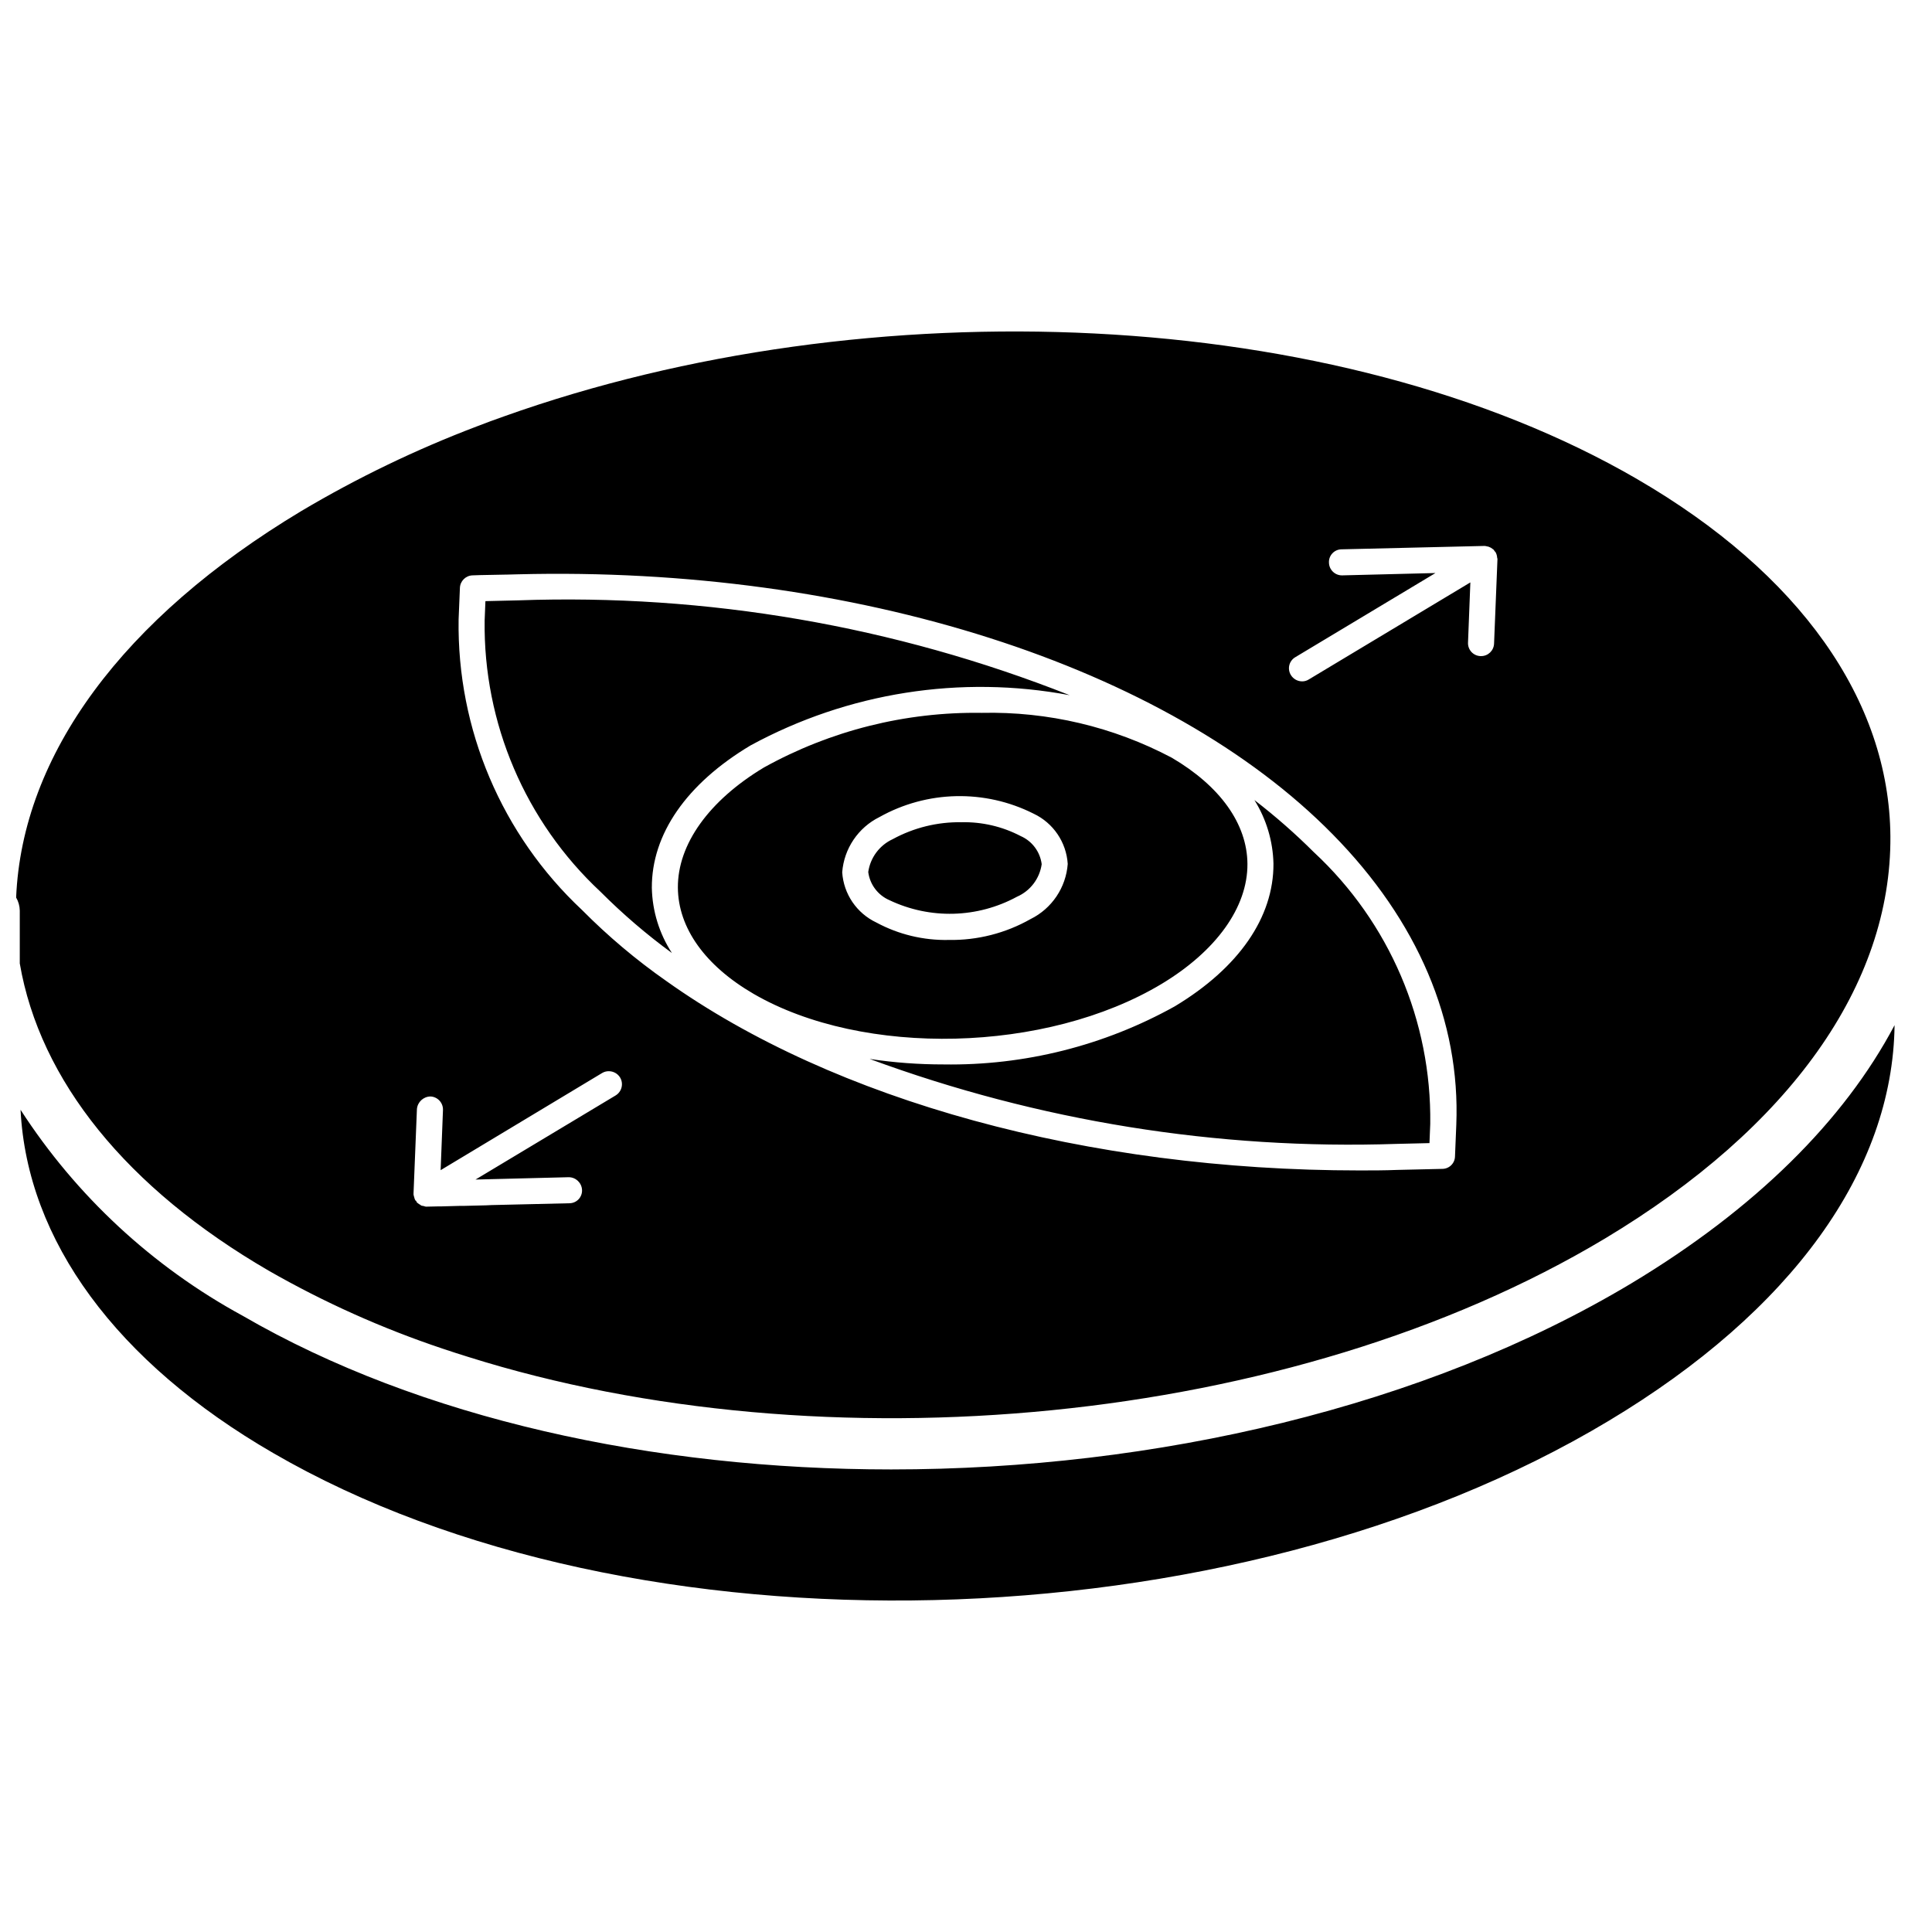 <?xml version="1.0" encoding="UTF-8"?>
<!-- Uploaded to: SVG Repo, www.svgrepo.com, Generator: SVG Repo Mixer Tools -->
<svg width="800px" height="800px" version="1.1" viewBox="144 144 512 512" xmlns="http://www.w3.org/2000/svg">
 <defs>
  <clipPath id="a">
   <path d="m148.09 231h498.91v338h-498.91z"/>
  </clipPath>
 </defs>
 <g clip-path="url(#a)">
  <path d="m281.34 303.1-8.695 0.207-0.207 5.106c-0.359 27.23 10.793 53.344 30.711 71.914 5.875 5.887 12.199 11.309 18.91 16.219-3.348-5.141-5.188-11.117-5.316-17.254-0.066-14.215 9.18-27.605 26.156-37.75 25.812-14.031 55.672-18.734 84.547-13.32-46.449-18.359-96.195-26.91-146.11-25.121zm133.13 62.457c-4.828-2.523-10.219-3.781-15.668-3.656-6.359-0.105-12.637 1.438-18.219 4.484-3.496 1.613-5.941 4.887-6.488 8.699 0.422 3.293 2.547 6.125 5.59 7.453 10.77 5.125 23.34 4.793 33.82-0.898 3.531-1.543 6.016-4.809 6.555-8.625-0.422-3.297-2.543-6.129-5.59-7.457zm0 0c-4.828-2.523-10.219-3.781-15.668-3.656-6.359-0.105-12.637 1.438-18.219 4.484-3.496 1.613-5.941 4.887-6.488 8.699 0.422 3.293 2.547 6.125 5.59 7.453 10.77 5.125 23.34 4.793 33.82-0.898 3.531-1.543 6.016-4.809 6.555-8.625-0.422-3.297-2.543-6.129-5.59-7.457zm0 0c-4.828-2.523-10.219-3.781-15.668-3.656-6.359-0.105-12.637 1.438-18.219 4.484-3.496 1.613-5.941 4.887-6.488 8.699 0.422 3.293 2.547 6.125 5.59 7.453 10.77 5.125 23.34 4.793 33.82-0.898 3.531-1.543 6.016-4.809 6.555-8.625-0.422-3.297-2.543-6.129-5.59-7.457zm40.027-20.773c-15.484-8.18-32.801-12.266-50.312-11.867-20.191-0.309-40.109 4.691-57.766 14.492-14.562 8.762-22.844 20.359-22.773 31.816 0.07 10.695 7.246 20.703 20.082 28.156 29.055 16.84 77.574 15.668 108.08-2.621 14.562-8.766 22.844-20.359 22.777-31.816-0.07-10.629-7.246-20.637-20.086-28.16zm-37.406 42.789c-6.602 3.742-14.082 5.648-21.668 5.523-6.688 0.141-13.301-1.449-19.188-4.625-5.211-2.465-8.676-7.566-9.043-13.32 0.484-6.273 4.234-11.832 9.871-14.629 12.625-7.07 27.934-7.406 40.855-0.898 5.215 2.465 8.676 7.566 9.043 13.32-0.465 6.281-4.219 11.848-9.871 14.629zm-2.621-22.012c-4.828-2.527-10.219-3.785-15.668-3.66-6.359-0.105-12.637 1.441-18.219 4.488-3.496 1.609-5.941 4.883-6.488 8.695 0.422 3.293 2.547 6.125 5.59 7.453 10.77 5.125 23.34 4.793 33.82-0.898 3.531-1.543 6.016-4.809 6.555-8.625-0.422-3.297-2.543-6.129-5.59-7.457zm77.781 4.348c-4.965-4.961-10.246-9.594-15.805-13.875 3.16 5.062 4.898 10.879 5.035 16.84 0.07 14.219-9.176 27.609-26.156 37.82-18.723 10.422-39.859 15.73-61.285 15.391-6.535 0.008-13.066-0.477-19.531-1.449 44.648 16.461 92.062 24.102 139.62 22.5l8.695-0.207 0.207-5.106c0.352-27.242-10.828-53.363-30.777-71.918zm-40.445 34.852c14.562-8.766 22.844-20.359 22.777-31.816-0.07-10.629-7.246-20.637-20.086-28.16-15.484-8.18-32.801-12.266-50.312-11.867-20.191-0.309-40.109 4.691-57.766 14.492-14.562 8.762-22.844 20.359-22.773 31.816 0.07 10.695 7.246 20.703 20.082 28.156 29.059 16.84 77.574 15.668 108.08-2.621zm-75.57-16.289c-5.211-2.465-8.676-7.566-9.043-13.32 0.484-6.273 4.234-11.832 9.871-14.629 12.625-7.07 27.934-7.406 40.855-0.898 5.215 2.465 8.676 7.566 9.043 13.32-0.465 6.281-4.219 11.848-9.871 14.629-6.602 3.742-14.082 5.648-21.668 5.523-6.688 0.141-13.301-1.449-19.188-4.625zm38.234-22.91c-4.828-2.527-10.219-3.785-15.668-3.66-6.359-0.105-12.637 1.441-18.219 4.488-3.496 1.609-5.941 4.883-6.488 8.695 0.422 3.293 2.547 6.125 5.59 7.453 10.77 5.125 23.34 4.793 33.82-0.898 3.531-1.543 6.016-4.809 6.555-8.625-0.422-3.297-2.543-6.129-5.59-7.457zm0 0c-4.828-2.527-10.219-3.785-15.668-3.66-6.359-0.105-12.637 1.441-18.219 4.488-3.496 1.609-5.941 4.883-6.488 8.695 0.422 3.293 2.547 6.125 5.59 7.453 10.77 5.125 23.34 4.793 33.82-0.898 3.531-1.543 6.016-4.809 6.555-8.625-0.422-3.297-2.543-6.129-5.59-7.457zm0 0c-4.828-2.527-10.219-3.785-15.668-3.66-6.359-0.105-12.637 1.441-18.219 4.488-3.496 1.609-5.941 4.883-6.488 8.695 0.422 3.293 2.547 6.125 5.59 7.453 10.77 5.125 23.34 4.793 33.82-0.898 3.531-1.543 6.016-4.809 6.555-8.625-0.422-3.297-2.543-6.129-5.59-7.457zm40.027-20.773c-15.484-8.184-32.801-12.27-50.312-11.871-20.191-0.309-40.109 4.691-57.766 14.492-14.562 8.766-22.844 20.359-22.773 31.816 0.07 10.695 7.246 20.703 20.082 28.156 29.055 16.84 77.574 15.668 108.08-2.621 14.562-8.766 22.844-20.359 22.777-31.816-0.07-10.629-7.246-20.637-20.086-28.16zm-37.406 42.789c-6.602 3.738-14.082 5.644-21.668 5.519-6.688 0.145-13.301-1.449-19.188-4.625-5.211-2.465-8.676-7.566-9.043-13.32 0.484-6.273 4.234-11.832 9.871-14.629 12.625-7.07 27.934-7.406 40.855-0.898 5.215 2.465 8.676 7.566 9.043 13.32-0.465 6.281-4.219 11.848-9.871 14.629zm-2.621-22.016c-4.828-2.523-10.219-3.785-15.668-3.66-6.359-0.105-12.637 1.441-18.219 4.488-3.496 1.609-5.941 4.883-6.488 8.695 0.422 3.293 2.547 6.125 5.59 7.453 10.77 5.129 23.34 4.793 33.82-0.898 3.531-1.543 6.016-4.809 6.555-8.625-0.422-3.297-2.543-6.129-5.59-7.457zm0 0c-4.828-2.523-10.219-3.785-15.668-3.66-6.359-0.105-12.637 1.441-18.219 4.488-3.496 1.609-5.941 4.883-6.488 8.695 0.422 3.293 2.547 6.125 5.59 7.453 10.77 5.129 23.34 4.793 33.82-0.898 3.531-1.543 6.016-4.809 6.555-8.625-0.422-3.297-2.543-6.129-5.59-7.457zm-133.13-62.461-8.695 0.207-0.207 5.106c-0.359 27.23 10.793 53.344 30.711 71.914 5.875 5.887 12.199 11.309 18.91 16.219-3.348-5.141-5.188-11.117-5.316-17.254-0.066-14.215 9.18-27.605 26.156-37.75 25.812-14.031 55.672-18.734 84.547-13.32-46.449-18.359-96.195-26.91-146.11-25.121zm133.13 62.457c-4.828-2.523-10.219-3.781-15.668-3.656-6.359-0.105-12.637 1.438-18.219 4.484-3.496 1.613-5.941 4.887-6.488 8.699 0.422 3.293 2.547 6.125 5.59 7.453 10.77 5.125 23.34 4.793 33.82-0.898 3.531-1.543 6.016-4.809 6.555-8.625-0.422-3.297-2.543-6.129-5.59-7.457zm0 0c-4.828-2.523-10.219-3.781-15.668-3.656-6.359-0.105-12.637 1.438-18.219 4.484-3.496 1.613-5.941 4.887-6.488 8.699 0.422 3.293 2.547 6.125 5.59 7.453 10.77 5.125 23.34 4.793 33.82-0.898 3.531-1.543 6.016-4.809 6.555-8.625-0.422-3.297-2.543-6.129-5.59-7.457zm0 0c-4.828-2.523-10.219-3.781-15.668-3.656-6.359-0.105-12.637 1.438-18.219 4.484-3.496 1.613-5.941 4.887-6.488 8.699 0.422 3.293 2.547 6.125 5.59 7.453 10.77 5.125 23.34 4.793 33.82-0.898 3.531-1.543 6.016-4.809 6.555-8.625-0.422-3.297-2.543-6.129-5.59-7.457zm40.027-20.773c-15.484-8.18-32.801-12.266-50.312-11.867-20.191-0.309-40.109 4.691-57.766 14.492-14.562 8.762-22.844 20.359-22.773 31.816 0.07 10.695 7.246 20.703 20.082 28.156 29.055 16.84 77.574 15.668 108.08-2.621 14.562-8.766 22.844-20.359 22.777-31.816-0.07-10.629-7.246-20.637-20.086-28.16zm-37.406 42.789c-6.602 3.742-14.082 5.648-21.668 5.523-6.688 0.141-13.301-1.449-19.188-4.625-5.211-2.465-8.676-7.566-9.043-13.32 0.484-6.273 4.234-11.832 9.871-14.629 12.625-7.07 27.934-7.406 40.855-0.898 5.215 2.465 8.676 7.566 9.043 13.32-0.465 6.281-4.219 11.848-9.871 14.629zm-2.621-22.012c-4.828-2.527-10.219-3.785-15.668-3.66-6.359-0.105-12.637 1.441-18.219 4.488-3.496 1.609-5.941 4.883-6.488 8.695 0.422 3.293 2.547 6.125 5.59 7.453 10.77 5.125 23.34 4.793 33.82-0.898 3.531-1.543 6.016-4.809 6.555-8.625-0.422-3.297-2.543-6.129-5.59-7.457zm77.781 4.348c-4.965-4.961-10.246-9.594-15.805-13.875 3.16 5.062 4.898 10.879 5.035 16.84 0.07 14.219-9.176 27.609-26.156 37.82-18.723 10.422-39.859 15.73-61.285 15.391-6.535 0.008-13.066-0.477-19.531-1.449 44.648 16.461 92.062 24.102 139.62 22.5l8.695-0.207 0.207-5.106c0.352-27.242-10.828-53.363-30.777-71.918zm-40.445 34.852c14.562-8.766 22.844-20.359 22.777-31.816-0.07-10.629-7.246-20.637-20.086-28.16-15.484-8.18-32.801-12.266-50.312-11.867-20.191-0.309-40.109 4.691-57.766 14.492-14.562 8.762-22.844 20.359-22.773 31.816 0.07 10.695 7.246 20.703 20.082 28.156 29.059 16.84 77.574 15.668 108.08-2.621zm-75.57-16.289c-5.211-2.465-8.676-7.566-9.043-13.32 0.484-6.273 4.234-11.832 9.871-14.629 12.625-7.07 27.934-7.406 40.855-0.898 5.215 2.465 8.676 7.566 9.043 13.32-0.465 6.281-4.219 11.848-9.871 14.629-6.602 3.742-14.082 5.648-21.668 5.523-6.688 0.141-13.301-1.449-19.188-4.625zm38.234-22.91c-4.828-2.527-10.219-3.785-15.668-3.66-6.359-0.105-12.637 1.441-18.219 4.488-3.496 1.609-5.941 4.883-6.488 8.695 0.422 3.293 2.547 6.125 5.59 7.453 10.77 5.125 23.34 4.793 33.82-0.898 3.531-1.543 6.016-4.809 6.555-8.625-0.422-3.297-2.543-6.129-5.59-7.457zm0 0c-4.828-2.527-10.219-3.785-15.668-3.66-6.359-0.105-12.637 1.441-18.219 4.488-3.496 1.609-5.941 4.883-6.488 8.695 0.422 3.293 2.547 6.125 5.59 7.453 10.77 5.125 23.34 4.793 33.82-0.898 3.531-1.543 6.016-4.809 6.555-8.625-0.422-3.297-2.543-6.129-5.59-7.457zm0 0c-4.828-2.527-10.219-3.785-15.668-3.66-6.359-0.105-12.637 1.441-18.219 4.488-3.496 1.609-5.941 4.883-6.488 8.695 0.422 3.293 2.547 6.125 5.59 7.453 10.77 5.125 23.34 4.793 33.82-0.898 3.531-1.543 6.016-4.809 6.555-8.625-0.422-3.297-2.543-6.129-5.59-7.457zm40.027-20.773c-15.484-8.184-32.801-12.27-50.312-11.871-20.191-0.309-40.109 4.691-57.766 14.492-14.562 8.766-22.844 20.359-22.773 31.816 0.07 10.695 7.246 20.703 20.082 28.156 29.055 16.84 77.574 15.668 108.08-2.621 14.562-8.766 22.844-20.359 22.777-31.816-0.07-10.629-7.246-20.637-20.086-28.16zm-37.406 42.789c-6.602 3.738-14.082 5.644-21.668 5.519-6.688 0.145-13.301-1.449-19.188-4.625-5.211-2.465-8.676-7.566-9.043-13.32 0.484-6.273 4.234-11.832 9.871-14.629 12.625-7.07 27.934-7.406 40.855-0.898 5.215 2.465 8.676 7.566 9.043 13.32-0.465 6.281-4.219 11.848-9.871 14.629zm-2.621-22.016c-4.828-2.523-10.219-3.785-15.668-3.66-6.359-0.105-12.637 1.441-18.219 4.488-3.496 1.609-5.941 4.883-6.488 8.695 0.422 3.293 2.547 6.125 5.59 7.453 10.77 5.129 23.34 4.793 33.82-0.898 3.531-1.543 6.016-4.809 6.555-8.625-0.422-3.297-2.543-6.129-5.59-7.457zm0 0c-4.828-2.523-10.219-3.785-15.668-3.66-6.359-0.105-12.637 1.441-18.219 4.488-3.496 1.609-5.941 4.883-6.488 8.695 0.422 3.293 2.547 6.125 5.59 7.453 10.77 5.129 23.34 4.793 33.82-0.898 3.531-1.543 6.016-4.809 6.555-8.625-0.422-3.297-2.543-6.129-5.59-7.457zm-133.13-62.461-8.695 0.207-0.207 5.106c-0.359 27.23 10.793 53.344 30.711 71.914 5.875 5.887 12.199 11.309 18.91 16.219-3.348-5.141-5.188-11.117-5.316-17.254-0.066-14.215 9.18-27.605 26.156-37.75 25.812-14.031 55.672-18.734 84.547-13.32-46.449-18.359-96.195-26.91-146.11-25.121zm133.13 62.457c-4.828-2.523-10.219-3.781-15.668-3.656-6.359-0.105-12.637 1.438-18.219 4.484-3.496 1.613-5.941 4.887-6.488 8.699 0.422 3.293 2.547 6.125 5.59 7.453 10.77 5.125 23.34 4.793 33.82-0.898 3.531-1.543 6.016-4.809 6.555-8.625-0.422-3.297-2.543-6.129-5.59-7.457zm77.781 4.352c-4.965-4.961-10.246-9.594-15.805-13.875 3.16 5.062 4.898 10.879 5.035 16.84 0.07 14.219-9.176 27.609-26.156 37.82-18.723 10.422-39.859 15.73-61.285 15.391-6.535 0.008-13.066-0.477-19.531-1.449 44.648 16.457 92.062 24.098 139.62 22.5l8.695-0.207 0.207-5.106c0.352-27.242-10.828-53.363-30.777-71.918zm-40.445 34.852c14.562-8.766 22.844-20.359 22.777-31.816-0.07-10.629-7.246-20.637-20.086-28.16-15.484-8.18-32.801-12.266-50.312-11.871-20.191-0.305-40.109 4.695-57.766 14.496-14.562 8.762-22.844 20.359-22.773 31.816 0.07 10.695 7.246 20.703 20.082 28.156 29.059 16.84 77.574 15.668 108.08-2.621zm-75.57-16.289c-5.211-2.465-8.676-7.566-9.043-13.32 0.484-6.273 4.234-11.832 9.871-14.629 12.625-7.07 27.934-7.41 40.855-0.898 5.215 2.465 8.676 7.566 9.043 13.32-0.465 6.281-4.219 11.848-9.871 14.629-6.602 3.742-14.082 5.648-21.668 5.523-6.688 0.141-13.301-1.449-19.188-4.625zm-33.336-46.93c25.812-14.031 55.672-18.734 84.547-13.32-46.449-18.359-96.195-26.91-146.11-25.121l-8.695 0.207-0.207 5.106c-0.359 27.23 10.793 53.344 30.711 71.914 5.875 5.887 12.199 11.309 18.91 16.219-3.348-5.141-5.188-11.117-5.316-17.254-0.066-14.215 9.18-27.605 26.156-37.75zm71.57 24.016c-4.828-2.523-10.219-3.781-15.668-3.656-6.359-0.105-12.637 1.438-18.219 4.484-3.496 1.613-5.941 4.887-6.488 8.699 0.422 3.293 2.547 6.125 5.59 7.453 10.77 5.125 23.34 4.793 33.82-0.898 3.531-1.543 6.016-4.809 6.555-8.625-0.422-3.297-2.543-6.129-5.59-7.457zm61.977-9.523c3.16 5.062 4.898 10.879 5.035 16.84 0.07 14.219-9.176 27.609-26.156 37.82-18.723 10.422-39.859 15.73-61.285 15.391-6.535 0.008-13.066-0.477-19.531-1.449 44.648 16.457 92.062 24.098 139.62 22.5l8.695-0.207 0.207-5.106c0.352-27.242-10.828-53.363-30.777-71.914-4.965-4.961-10.246-9.594-15.805-13.875zm-24.641 48.727c14.562-8.766 22.844-20.359 22.777-31.816-0.07-10.629-7.246-20.637-20.086-28.16-15.484-8.18-32.801-12.266-50.312-11.871-20.191-0.305-40.109 4.695-57.766 14.496-14.562 8.762-22.844 20.359-22.773 31.816 0.07 10.695 7.246 20.703 20.082 28.156 29.059 16.84 77.574 15.668 108.08-2.621zm-75.57-16.289c-5.211-2.465-8.676-7.566-9.043-13.32 0.484-6.273 4.234-11.832 9.871-14.629 12.625-7.07 27.934-7.41 40.855-0.898 5.215 2.465 8.676 7.566 9.043 13.32-0.465 6.281-4.219 11.848-9.871 14.629-6.602 3.742-14.082 5.648-21.668 5.523-6.688 0.141-13.301-1.449-19.188-4.625zm-33.336-46.93c25.812-14.031 55.672-18.734 84.547-13.32-46.449-18.359-96.195-26.91-146.11-25.121l-8.695 0.207-0.207 5.109c-0.359 27.227 10.793 53.34 30.711 71.91 5.875 5.887 12.199 11.309 18.91 16.219-3.348-5.141-5.188-11.117-5.316-17.254-0.066-14.215 9.18-27.605 26.156-37.75zm234.93-70.602c-79.574-46.172-203.53-51.141-300.36-16.566-2.414 0.832-4.762 1.727-7.109 2.625-16.121 6.121-31.684 13.625-46.516 22.43-47.344 28.434-73.984 64.668-75.57 102.42 0.609 1.051 0.941 2.238 0.965 3.449v14.012c5.316 30.988 28.297 59.559 65.98 81.438 14.629 8.375 30.047 15.289 46.031 20.637 2.277 0.758 4.555 1.516 6.832 2.207 94.137 29.609 217.95 18.496 301.18-31.332 49.137-29.469 75.984-67.359 75.711-106.63-0.277-36.094-24.09-69.707-67.152-94.688zm-270.68 163.36-37.129 22.289 24.707-0.621c1.887 0.016 3.43 1.5 3.519 3.383 0.039 0.922-0.297 1.816-0.938 2.484-0.637 0.664-1.52 1.039-2.441 1.035l-20.637 0.484-1.379 0.066-5.731 0.141h-1.035l-4.969 0.137h-0.758l-3.246 0.07h-0.207c-0.191-0.008-0.379-0.055-0.551-0.141-0.277-0.066-0.484-0.066-0.691-0.137-0.066-0.07-0.137-0.07-0.207-0.137-0.102-0.055-0.195-0.125-0.273-0.207h-0.07c-0.207-0.141-0.344-0.277-0.551-0.414-0.133-0.137-0.227-0.301-0.277-0.484-0.07-0.07-0.137-0.07-0.207-0.137-0.055-0.055-0.078-0.133-0.07-0.207-0.086-0.066-0.137-0.168-0.137-0.277-0.055-0.156-0.102-0.32-0.137-0.48-0.07-0.141-0.07-0.348-0.141-0.555v-0.414l0.898-22.293c0.176-1.855 1.723-3.285 3.59-3.312 1.902 0.082 3.379 1.688 3.312 3.59l-0.621 15.941 42.789-25.742c0.539-0.328 1.16-0.496 1.793-0.484 1.211 0.004 2.332 0.629 2.969 1.656 0.477 0.789 0.621 1.734 0.398 2.625-0.219 0.895-0.785 1.664-1.574 2.141zm222.44 16.148c-0.035 1.844-1.539 3.316-3.383 3.312l-11.938 0.277c-3.312 0.137-6.695 0.137-10.008 0.137-72.121 0-139.14-18.496-183.65-50.176-8.004-5.594-15.488-11.902-22.363-18.84-21.277-19.91-33.156-47.883-32.711-77.02l0.344-8.352c0.074-1.797 1.516-3.238 3.312-3.312l2.07-0.07 7.039-0.137h0.141l2.758-0.07c89.375-2.277 172.12 24.293 215.95 68.879 22.566 22.914 33.887 49.551 32.781 77.02zm11.25-158.32v0.137l-0.898 22.293c-0.066 1.855-1.594 3.324-3.449 3.312h-0.141c-0.918-0.027-1.785-0.426-2.41-1.098-0.621-0.676-0.945-1.574-0.902-2.492l0.621-15.941-42.855 25.742c-0.52 0.32-1.117 0.488-1.727 0.484-1.211-0.004-2.332-0.629-2.969-1.656-0.492-0.785-0.645-1.734-0.426-2.633 0.223-0.895 0.801-1.664 1.602-2.129l37.129-22.293-24.707 0.621h-0.07c-1.879 0.004-3.414-1.504-3.449-3.383-0.043-0.91 0.285-1.797 0.91-2.461 0.625-0.664 1.488-1.047 2.402-1.059l37.82-0.895h0.207c0.137 0 0.207 0.066 0.344 0.066 0.207 0.07 0.414 0.07 0.621 0.137 0.211 0.082 0.422 0.172 0.621 0.277 0.172 0.098 0.336 0.215 0.484 0.344 0.066 0.07 0.207 0.141 0.273 0.207 0.07 0.141 0.141 0.207 0.207 0.348l0.07 0.066 0.207 0.207c0 0.07 0 0.141 0.07 0.141 0 0.137 0.137 0.273 0.137 0.344 0.07 0.137 0.07 0.344 0.137 0.484 0 0.137 0.07 0.344 0.07 0.551 0 0.07 0.07 0.137 0.07 0.207zm-259.5 10.973-8.695 0.207-0.207 5.106c-0.359 27.23 10.793 53.344 30.711 71.914 5.875 5.887 12.199 11.309 18.91 16.219-3.348-5.141-5.188-11.117-5.316-17.254-0.066-14.215 9.18-27.605 26.156-37.75 25.812-14.031 55.672-18.734 84.547-13.32-46.449-18.359-96.195-26.91-146.11-25.121zm133.13 62.461c-4.828-2.527-10.219-3.785-15.668-3.66-6.359-0.105-12.637 1.441-18.219 4.488-3.496 1.609-5.941 4.883-6.488 8.695 0.422 3.293 2.547 6.125 5.59 7.453 10.77 5.125 23.34 4.793 33.82-0.898 3.531-1.543 6.016-4.809 6.555-8.625-0.422-3.297-2.543-6.129-5.59-7.457zm0 0c-4.828-2.527-10.219-3.785-15.668-3.66-6.359-0.105-12.637 1.441-18.219 4.488-3.496 1.609-5.941 4.883-6.488 8.695 0.422 3.293 2.547 6.125 5.59 7.453 10.77 5.125 23.34 4.793 33.82-0.898 3.531-1.543 6.016-4.809 6.555-8.625-0.422-3.297-2.543-6.129-5.59-7.457zm40.027-20.777c-15.484-8.18-32.801-12.266-50.312-11.867-20.191-0.309-40.109 4.691-57.766 14.492-14.562 8.766-22.844 20.359-22.773 31.816 0.07 10.695 7.246 20.703 20.082 28.156 29.055 16.84 77.574 15.668 108.08-2.621 14.562-8.766 22.844-20.359 22.777-31.816-0.07-10.629-7.246-20.637-20.086-28.16zm-37.406 42.793c-6.602 3.738-14.082 5.644-21.668 5.519-6.688 0.145-13.301-1.449-19.188-4.625-5.211-2.465-8.676-7.566-9.043-13.32 0.484-6.273 4.234-11.832 9.871-14.629 12.625-7.07 27.934-7.406 40.855-0.898 5.215 2.465 8.676 7.566 9.043 13.32-0.465 6.281-4.219 11.848-9.871 14.629zm-2.621-22.016c-4.828-2.523-10.219-3.785-15.668-3.66-6.359-0.105-12.637 1.441-18.219 4.488-3.496 1.609-5.941 4.883-6.488 8.695 0.422 3.293 2.547 6.125 5.59 7.453 10.77 5.129 23.34 4.793 33.82-0.898 3.531-1.543 6.016-4.809 6.555-8.625-0.422-3.297-2.543-6.129-5.59-7.457zm77.781 4.348c-4.965-4.961-10.246-9.594-15.805-13.875 3.16 5.062 4.898 10.879 5.035 16.844 0.07 14.215-9.176 27.605-26.156 37.82-18.723 10.418-39.859 15.727-61.285 15.387-6.535 0.008-13.066-0.477-19.531-1.449 44.648 16.461 92.062 24.102 139.62 22.5l8.695-0.207 0.207-5.106c0.352-27.242-10.828-53.363-30.777-71.918zm-40.445 34.852c14.562-8.766 22.844-20.359 22.777-31.816-0.07-10.629-7.25-20.637-20.086-28.16-15.484-8.18-32.801-12.266-50.312-11.867-20.191-0.309-40.109 4.691-57.766 14.492-14.562 8.762-22.844 20.359-22.773 31.816 0.07 10.695 7.246 20.703 20.082 28.156 29.059 16.84 77.574 15.668 108.08-2.621zm-75.57-16.289c-5.211-2.465-8.676-7.566-9.043-13.32 0.484-6.273 4.234-11.832 9.871-14.629 12.625-7.07 27.934-7.406 40.855-0.898 5.215 2.465 8.676 7.566 9.043 13.32-0.465 6.281-4.219 11.848-9.871 14.633-6.602 3.738-14.082 5.644-21.668 5.519-6.688 0.141-13.301-1.449-19.188-4.625zm38.234-22.91c-4.828-2.527-10.219-3.785-15.668-3.66-6.359-0.105-12.637 1.441-18.219 4.488-3.496 1.609-5.941 4.883-6.488 8.695 0.422 3.293 2.547 6.125 5.59 7.453 10.77 5.129 23.34 4.793 33.82-0.898 3.531-1.543 6.016-4.809 6.555-8.625-0.422-3.297-2.543-6.129-5.59-7.457zm-133.13-62.461-8.695 0.207-0.207 5.106c-0.359 27.23 10.793 53.344 30.711 71.914 5.875 5.887 12.199 11.309 18.91 16.219-3.348-5.141-5.188-11.117-5.316-17.254-0.066-14.215 9.18-27.605 26.156-37.75 25.812-14.031 55.672-18.734 84.547-13.32-46.449-18.359-96.195-26.91-146.11-25.121zm133.13 62.457c-4.828-2.523-10.219-3.781-15.668-3.656-6.359-0.105-12.637 1.438-18.219 4.484-3.496 1.613-5.941 4.887-6.488 8.699 0.422 3.293 2.547 6.125 5.59 7.453 10.77 5.125 23.34 4.793 33.82-0.898 3.531-1.543 6.016-4.809 6.555-8.625-0.422-3.297-2.543-6.129-5.59-7.457zm0 0c-4.828-2.523-10.219-3.781-15.668-3.656-6.359-0.105-12.637 1.438-18.219 4.484-3.496 1.613-5.941 4.887-6.488 8.699 0.422 3.293 2.547 6.125 5.59 7.453 10.77 5.125 23.34 4.793 33.82-0.898 3.531-1.543 6.016-4.809 6.555-8.625-0.422-3.297-2.543-6.129-5.59-7.457zm40.027-20.773c-15.484-8.18-32.801-12.266-50.312-11.867-20.191-0.309-40.109 4.691-57.766 14.492-14.562 8.762-22.844 20.359-22.773 31.816 0.07 10.695 7.246 20.703 20.082 28.156 29.055 16.84 77.574 15.668 108.08-2.621 14.562-8.766 22.844-20.359 22.777-31.816-0.07-10.629-7.246-20.637-20.086-28.16zm-37.406 42.789c-6.602 3.742-14.082 5.648-21.668 5.523-6.688 0.141-13.301-1.449-19.188-4.625-5.211-2.465-8.676-7.566-9.043-13.32 0.484-6.273 4.234-11.832 9.871-14.629 12.625-7.07 27.934-7.406 40.855-0.898 5.215 2.465 8.676 7.566 9.043 13.32-0.465 6.281-4.219 11.848-9.871 14.629zm-2.621-22.012c-4.828-2.527-10.219-3.785-15.668-3.66-6.359-0.105-12.637 1.441-18.219 4.488-3.496 1.609-5.941 4.883-6.488 8.695 0.422 3.293 2.547 6.125 5.59 7.453 10.77 5.125 23.34 4.793 33.82-0.898 3.531-1.543 6.016-4.809 6.555-8.625-0.422-3.297-2.543-6.129-5.59-7.457zm77.781 4.348c-4.965-4.961-10.246-9.594-15.805-13.875 3.16 5.062 4.898 10.879 5.035 16.84 0.07 14.219-9.176 27.609-26.156 37.82-18.723 10.422-39.859 15.73-61.285 15.391-6.535 0.008-13.066-0.477-19.531-1.449 44.648 16.461 92.062 24.102 139.62 22.5l8.695-0.207 0.207-5.106c0.352-27.242-10.828-53.363-30.777-71.918zm-40.445 34.852c14.562-8.766 22.844-20.359 22.777-31.816-0.07-10.629-7.246-20.637-20.086-28.16-15.484-8.18-32.801-12.266-50.312-11.867-20.191-0.309-40.109 4.691-57.766 14.492-14.562 8.762-22.844 20.359-22.773 31.816 0.07 10.695 7.246 20.703 20.082 28.156 29.059 16.84 77.574 15.668 108.08-2.621zm-75.57-16.289c-5.211-2.465-8.676-7.566-9.043-13.32 0.484-6.273 4.234-11.832 9.871-14.629 12.625-7.07 27.934-7.406 40.855-0.898 5.215 2.465 8.676 7.566 9.043 13.32-0.465 6.281-4.219 11.848-9.871 14.629-6.602 3.742-14.082 5.648-21.668 5.523-6.688 0.141-13.301-1.449-19.188-4.625zm38.234-22.91c-4.828-2.527-10.219-3.785-15.668-3.66-6.359-0.105-12.637 1.441-18.219 4.488-3.496 1.609-5.941 4.883-6.488 8.695 0.422 3.293 2.547 6.125 5.59 7.453 10.77 5.125 23.34 4.793 33.82-0.898 3.531-1.543 6.016-4.809 6.555-8.625-0.422-3.297-2.543-6.129-5.59-7.457zm0 0c-4.828-2.527-10.219-3.785-15.668-3.66-6.359-0.105-12.637 1.441-18.219 4.488-3.496 1.609-5.941 4.883-6.488 8.695 0.422 3.293 2.547 6.125 5.59 7.453 10.77 5.125 23.34 4.793 33.82-0.898 3.531-1.543 6.016-4.809 6.555-8.625-0.422-3.297-2.543-6.129-5.59-7.457zm0 0c-4.828-2.527-10.219-3.785-15.668-3.66-6.359-0.105-12.637 1.441-18.219 4.488-3.496 1.609-5.941 4.883-6.488 8.695 0.422 3.293 2.547 6.125 5.59 7.453 10.77 5.125 23.34 4.793 33.82-0.898 3.531-1.543 6.016-4.809 6.555-8.625-0.422-3.297-2.543-6.129-5.59-7.457zm0 0c-4.828-2.527-10.219-3.785-15.668-3.66-6.359-0.105-12.637 1.441-18.219 4.488-3.496 1.609-5.941 4.883-6.488 8.695 0.422 3.293 2.547 6.125 5.59 7.453 10.77 5.125 23.34 4.793 33.82-0.898 3.531-1.543 6.016-4.809 6.555-8.625-0.422-3.297-2.543-6.129-5.59-7.457zm40.027-20.773c-15.484-8.184-32.801-12.27-50.312-11.871-20.191-0.309-40.109 4.691-57.766 14.492-14.562 8.766-22.844 20.359-22.773 31.816 0.07 10.695 7.246 20.703 20.082 28.156 29.055 16.84 77.574 15.668 108.08-2.621 14.562-8.766 22.844-20.359 22.777-31.816-0.07-10.629-7.246-20.637-20.086-28.16zm-37.406 42.789c-6.602 3.738-14.082 5.644-21.668 5.519-6.688 0.145-13.301-1.449-19.188-4.625-5.211-2.465-8.676-7.566-9.043-13.32 0.484-6.273 4.234-11.832 9.871-14.629 12.625-7.07 27.934-7.406 40.855-0.898 5.215 2.465 8.676 7.566 9.043 13.32-0.465 6.281-4.219 11.848-9.871 14.629zm-2.621-22.016c-4.828-2.523-10.219-3.785-15.668-3.66-6.359-0.105-12.637 1.441-18.219 4.488-3.496 1.609-5.941 4.883-6.488 8.695 0.422 3.293 2.547 6.125 5.59 7.453 10.77 5.129 23.34 4.793 33.82-0.898 3.531-1.543 6.016-4.809 6.555-8.625-0.422-3.297-2.543-6.129-5.59-7.457zm0 0c-4.828-2.523-10.219-3.785-15.668-3.66-6.359-0.105-12.637 1.441-18.219 4.488-3.496 1.609-5.941 4.883-6.488 8.695 0.422 3.293 2.547 6.125 5.59 7.453 10.77 5.129 23.34 4.793 33.82-0.898 3.531-1.543 6.016-4.809 6.555-8.625-0.422-3.297-2.543-6.129-5.59-7.457zm0 0c-4.828-2.523-10.219-3.785-15.668-3.66-6.359-0.105-12.637 1.441-18.219 4.488-3.496 1.609-5.941 4.883-6.488 8.695 0.422 3.293 2.547 6.125 5.59 7.453 10.77 5.129 23.34 4.793 33.82-0.898 3.531-1.543 6.016-4.809 6.555-8.625-0.422-3.297-2.543-6.129-5.59-7.457zm0 0c-4.828-2.523-10.219-3.785-15.668-3.66-6.359-0.105-12.637 1.441-18.219 4.488-3.496 1.609-5.941 4.883-6.488 8.695 0.422 3.293 2.547 6.125 5.59 7.453 10.77 5.129 23.34 4.793 33.82-0.898 3.531-1.543 6.016-4.809 6.555-8.625-0.422-3.297-2.543-6.129-5.59-7.457zm0 0c-4.828-2.523-10.219-3.785-15.668-3.66-6.359-0.105-12.637 1.441-18.219 4.488-3.496 1.609-5.941 4.883-6.488 8.695 0.422 3.293 2.547 6.125 5.59 7.453 10.77 5.129 23.34 4.793 33.82-0.898 3.531-1.543 6.016-4.809 6.555-8.625-0.422-3.297-2.543-6.129-5.59-7.457zm40.027-20.773c-15.484-8.184-32.801-12.27-50.312-11.871-20.191-0.309-40.109 4.691-57.766 14.492-14.562 8.766-22.844 20.359-22.773 31.816 0.07 10.695 7.246 20.703 20.082 28.156 29.055 16.84 77.574 15.668 108.08-2.621 14.562-8.766 22.844-20.359 22.777-31.816-0.07-10.629-7.246-20.637-20.086-28.16zm-37.406 42.789c-6.602 3.738-14.082 5.644-21.668 5.519-6.688 0.145-13.301-1.449-19.188-4.625-5.211-2.465-8.676-7.566-9.043-13.32 0.484-6.273 4.234-11.832 9.871-14.629 12.625-7.07 27.934-7.406 40.855-0.898 5.215 2.465 8.676 7.566 9.043 13.32-0.465 6.281-4.219 11.848-9.871 14.629zm-2.621-22.016c-4.828-2.523-10.219-3.785-15.668-3.66-6.359-0.105-12.637 1.441-18.219 4.488-3.496 1.609-5.941 4.883-6.488 8.695 0.422 3.293 2.547 6.125 5.59 7.453 10.77 5.129 23.34 4.793 33.82-0.898 3.531-1.543 6.016-4.809 6.555-8.625-0.422-3.297-2.543-6.129-5.59-7.457zm77.781 4.348c-4.965-4.961-10.246-9.594-15.805-13.871 3.16 5.059 4.898 10.875 5.035 16.84 0.07 14.215-9.176 27.605-26.156 37.82-18.723 10.418-39.859 15.727-61.285 15.391-6.535 0.008-13.066-0.477-19.531-1.449 44.648 16.457 92.062 24.098 139.62 22.496l8.695-0.207 0.207-5.106c0.352-27.242-10.828-53.363-30.777-71.918zm-40.445 34.852c14.562-8.766 22.844-20.359 22.777-31.816-0.07-10.629-7.246-20.637-20.086-28.156-15.484-8.184-32.801-12.27-50.312-11.871-20.191-0.309-40.109 4.691-57.766 14.492-14.562 8.766-22.844 20.359-22.773 31.816 0.07 10.695 7.246 20.703 20.082 28.156 29.059 16.84 77.574 15.668 108.08-2.621zm-75.57-16.289c-5.211-2.465-8.676-7.566-9.043-13.32 0.484-6.273 4.234-11.832 9.871-14.629 12.625-7.07 27.934-7.406 40.855-0.898 5.215 2.465 8.676 7.566 9.043 13.32-0.465 6.281-4.219 11.848-9.871 14.633-6.602 3.738-14.082 5.644-21.668 5.519-6.688 0.145-13.301-1.449-19.188-4.625zm38.234-22.91c-4.828-2.523-10.219-3.785-15.668-3.66-6.359-0.105-12.637 1.441-18.219 4.488-3.496 1.609-5.941 4.883-6.488 8.695 0.422 3.293 2.547 6.125 5.59 7.453 10.77 5.129 23.34 4.793 33.82-0.898 3.531-1.543 6.016-4.809 6.555-8.625-0.422-3.297-2.543-6.129-5.59-7.457zm0 0c-4.828-2.523-10.219-3.785-15.668-3.66-6.359-0.105-12.637 1.441-18.219 4.488-3.496 1.609-5.941 4.883-6.488 8.695 0.422 3.293 2.547 6.125 5.59 7.453 10.77 5.129 23.34 4.793 33.82-0.898 3.531-1.543 6.016-4.809 6.555-8.625-0.422-3.297-2.543-6.129-5.59-7.457zm0 0c-4.828-2.523-10.219-3.785-15.668-3.66-6.359-0.105-12.637 1.441-18.219 4.488-3.496 1.609-5.941 4.883-6.488 8.695 0.422 3.293 2.547 6.125 5.59 7.453 10.77 5.129 23.34 4.793 33.82-0.898 3.531-1.543 6.016-4.809 6.555-8.625-0.422-3.297-2.543-6.129-5.59-7.457zm40.027-20.773c-15.484-8.184-32.801-12.27-50.312-11.871-20.191-0.305-40.109 4.691-57.766 14.492-14.562 8.766-22.844 20.359-22.773 31.816 0.07 10.695 7.246 20.703 20.082 28.16 29.055 16.836 77.574 15.664 108.08-2.625 14.562-8.766 22.844-20.359 22.777-31.816-0.07-10.629-7.246-20.637-20.086-28.16zm-37.406 42.789c-6.602 3.738-14.082 5.644-21.668 5.519-6.688 0.145-13.301-1.449-19.188-4.625-5.211-2.465-8.676-7.566-9.043-13.32 0.484-6.273 4.234-11.832 9.871-14.629 12.625-7.07 27.934-7.406 40.855-0.898 5.215 2.465 8.676 7.566 9.043 13.32-0.465 6.281-4.219 11.848-9.871 14.629zm-2.621-22.016c-4.828-2.523-10.219-3.781-15.668-3.66-6.359-0.105-12.637 1.441-18.219 4.488-3.496 1.609-5.941 4.883-6.488 8.695 0.422 3.293 2.547 6.125 5.59 7.453 10.77 5.129 23.34 4.793 33.82-0.898 3.531-1.543 6.016-4.805 6.555-8.625-0.422-3.297-2.543-6.129-5.59-7.457zm0 0c-4.828-2.523-10.219-3.781-15.668-3.66-6.359-0.105-12.637 1.441-18.219 4.488-3.496 1.609-5.941 4.883-6.488 8.695 0.422 3.293 2.547 6.125 5.59 7.453 10.77 5.129 23.34 4.793 33.82-0.898 3.531-1.543 6.016-4.805 6.555-8.625-0.422-3.297-2.543-6.129-5.59-7.457zm161.91 118.5c-54.66 32.785-126.23 49.348-196.21 49.348-63.078 0-124.85-13.457-171.85-40.719-23.879-12.992-44.117-31.758-58.871-54.59 1.727 34.574 25.332 66.875 66.945 90.961 95.242 55.281 254.05 51.484 353.98-8.559 48.445-29.055 75.227-66.254 75.707-104.83-13.387 25.324-36.992 48.723-69.703 68.391z"/>
 </g>
</svg>